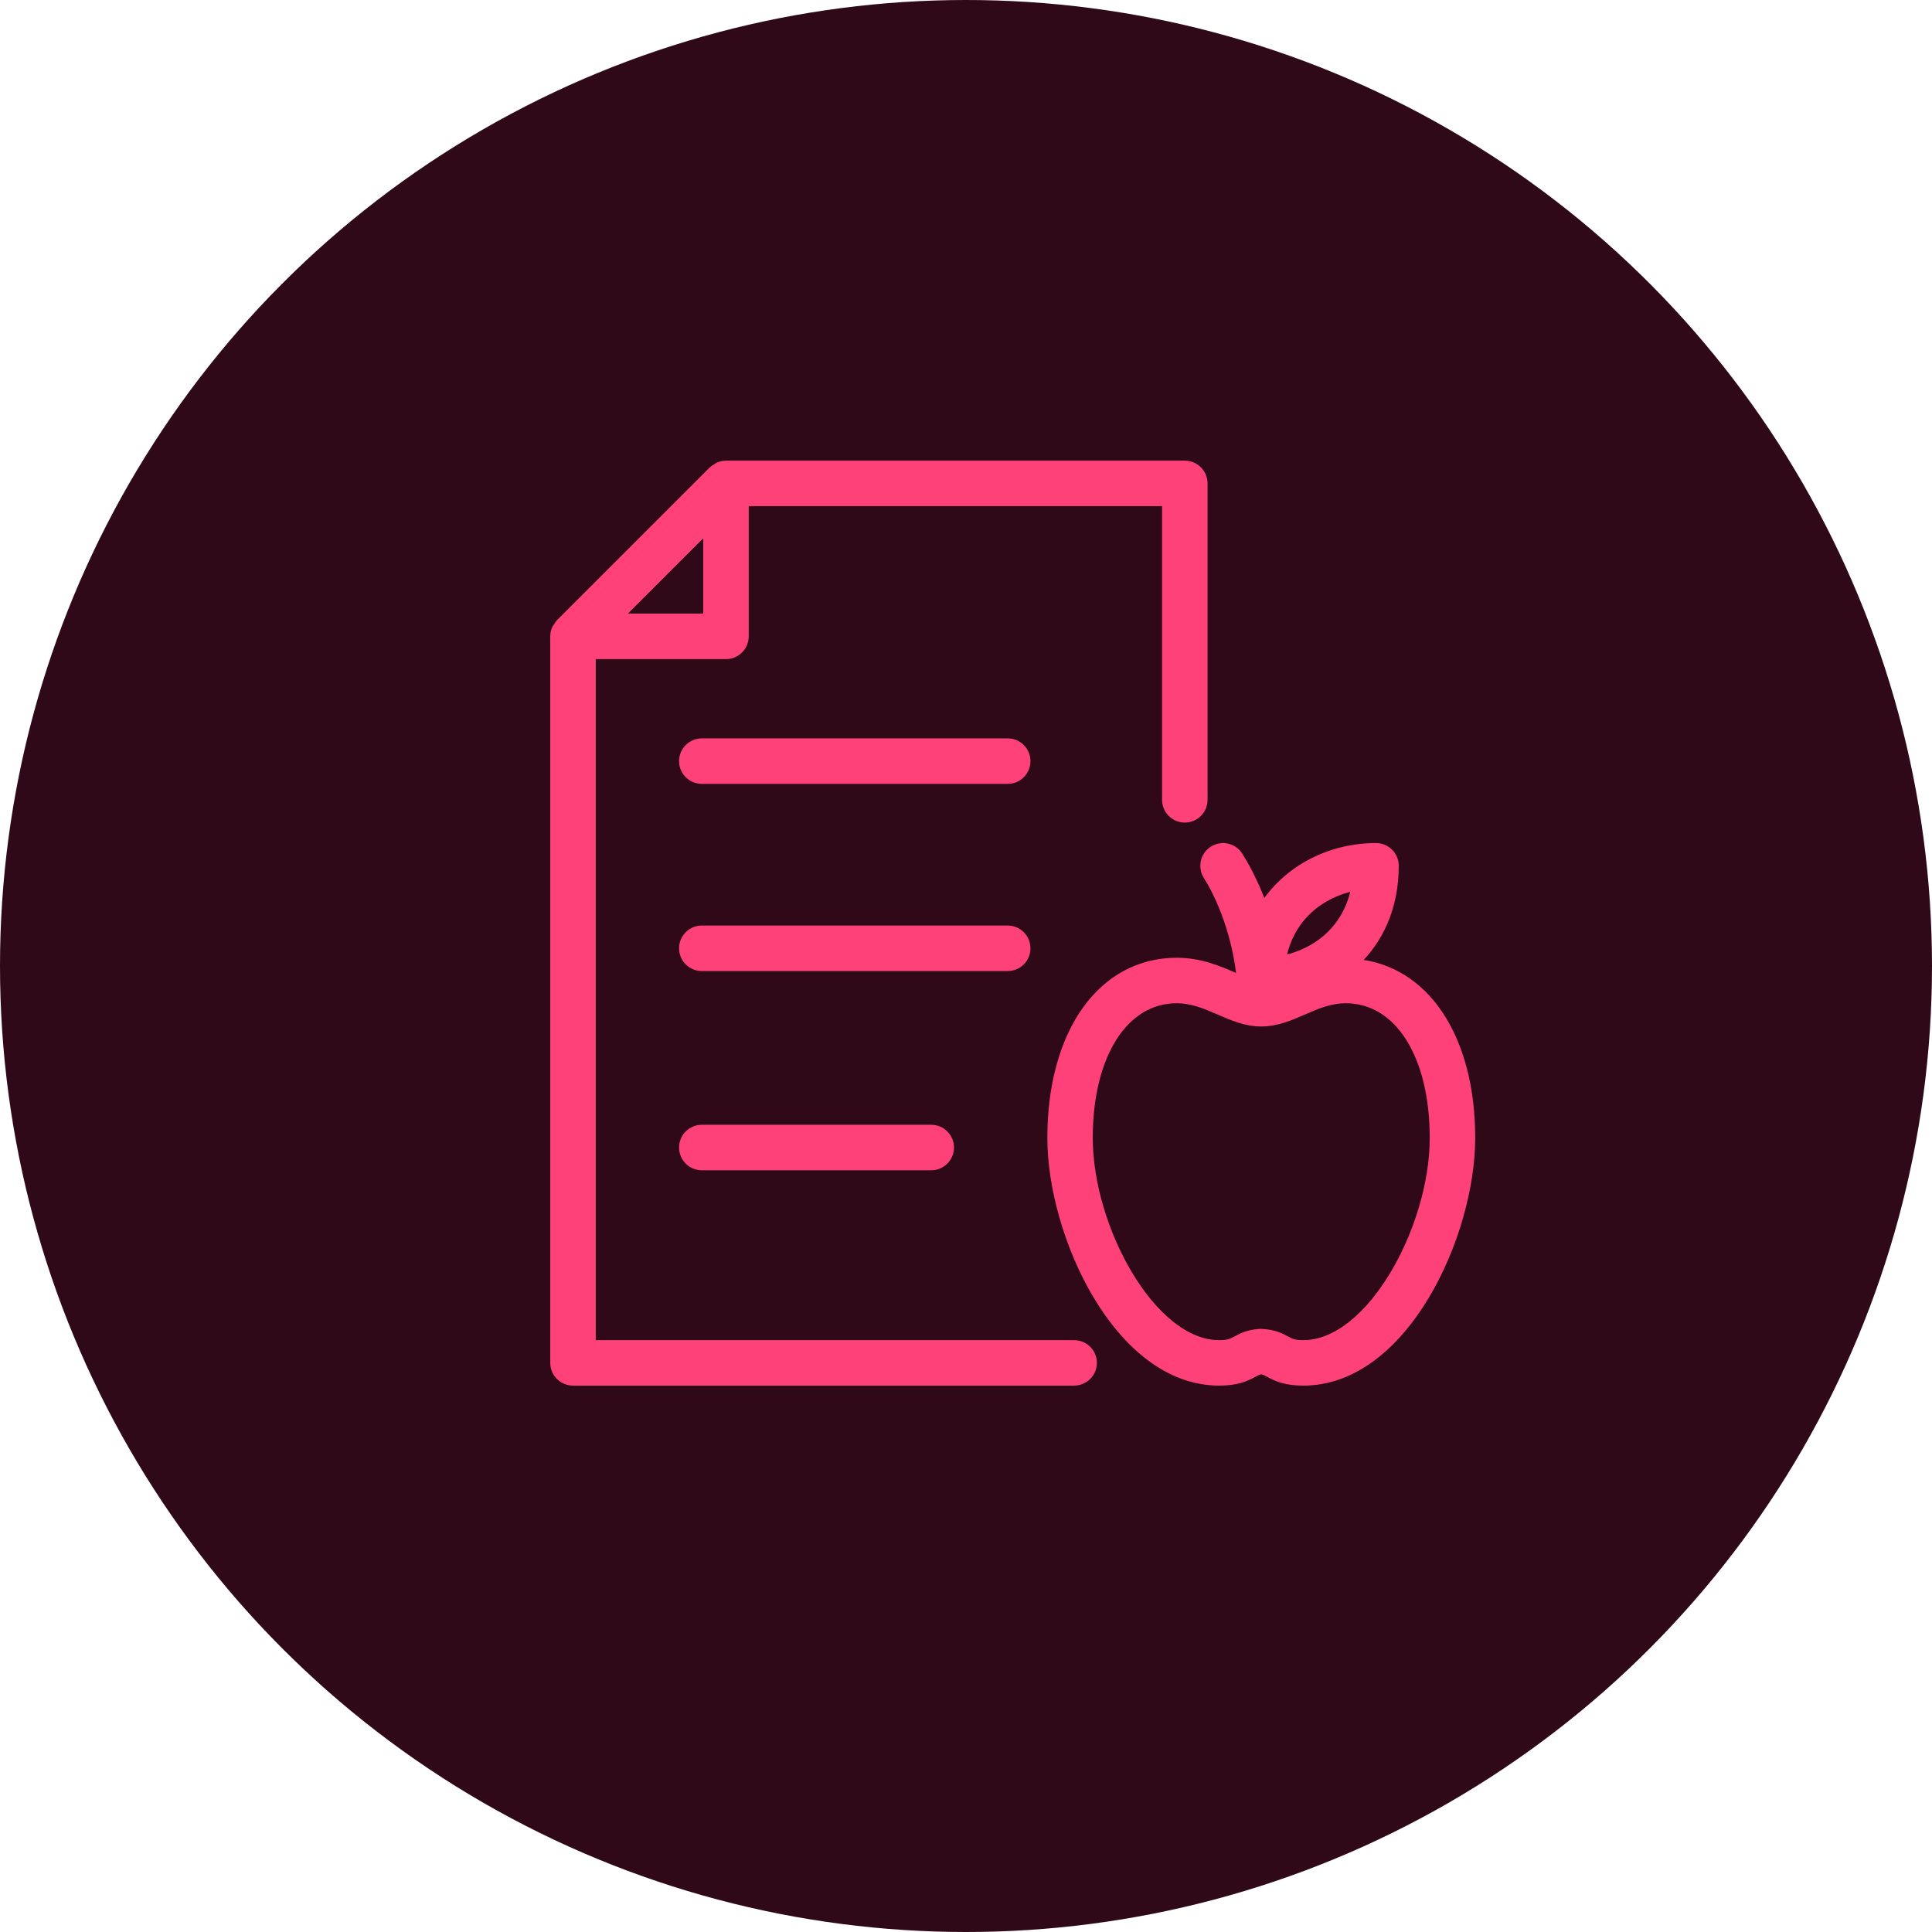 <svg width="64" height="64" viewBox="0 0 64 64" fill="none" xmlns="http://www.w3.org/2000/svg">
<circle cx="32" cy="32" r="32" fill="#300919"/>
<path d="M30.848 37.38H23.248C22.899 37.38 22.615 37.664 22.615 38.014C22.615 38.363 22.899 38.647 23.248 38.647H30.848C31.198 38.647 31.482 38.363 31.482 38.014C31.482 37.664 31.198 37.38 30.848 37.38ZM35.581 44.514H19.615V21.714H24.048C24.398 21.714 24.682 21.43 24.682 21.08V16.647H38.615V26.495C38.615 26.845 38.899 27.129 39.248 27.129C39.598 27.129 39.882 26.845 39.882 26.495V16.014C39.882 15.664 39.598 15.38 39.248 15.38H24.048C23.964 15.38 23.881 15.398 23.804 15.43C23.767 15.445 23.739 15.473 23.706 15.494C23.671 15.517 23.63 15.535 23.6 15.565L18.533 20.632C18.504 20.661 18.488 20.7 18.465 20.735C18.442 20.769 18.413 20.798 18.398 20.836C18.366 20.913 18.348 20.995 18.348 21.08V45.147C18.348 45.497 18.632 45.78 18.982 45.78H35.581C35.931 45.78 36.215 45.497 36.215 45.147C36.215 44.797 35.931 44.514 35.581 44.514ZM23.415 17.543V20.447H20.511L23.415 17.543ZM33.382 24.58H23.248C22.899 24.58 22.615 24.864 22.615 25.214C22.615 25.563 22.899 25.847 23.248 25.847H33.382C33.731 25.847 34.015 25.563 34.015 25.214C34.015 24.864 33.731 24.58 33.382 24.58ZM44.917 31.888C45.694 31.145 46.215 30.078 46.215 28.68C46.215 28.331 45.931 28.047 45.582 28.047C44.13 28.047 42.681 28.721 41.852 30.004C41.55 29.179 41.211 28.594 41.051 28.342C40.864 28.048 40.475 27.96 40.177 28.147C39.88 28.333 39.793 28.725 39.981 29.02C40.463 29.782 40.952 31.034 41.089 32.418C41.023 32.39 40.964 32.369 40.894 32.339C40.391 32.119 39.764 31.847 38.984 31.847C36.49 31.847 34.815 34.197 34.815 37.695C34.815 40.914 37.037 45.78 40.387 45.78C40.975 45.78 41.27 45.645 41.546 45.495C41.655 45.437 41.693 45.417 41.782 45.409C41.87 45.416 41.91 45.437 42.017 45.495C42.294 45.646 42.589 45.78 43.176 45.78C46.526 45.78 48.748 40.914 48.748 37.695C48.748 34.361 47.217 32.095 44.917 31.888ZM44.886 29.383C44.627 30.78 43.593 31.554 42.478 31.779C42.737 30.38 43.772 29.608 44.886 29.383ZM43.176 44.514C42.861 44.514 42.766 44.462 42.622 44.383C42.448 44.288 42.21 44.16 41.802 44.143C41.764 44.136 41.727 44.141 41.688 44.145C41.323 44.174 41.103 44.295 40.939 44.383C40.794 44.462 40.699 44.514 40.385 44.514C38.167 44.514 36.079 40.673 36.079 37.695C36.079 34.955 37.246 33.114 38.981 33.114C39.498 33.114 39.931 33.302 40.388 33.5C40.822 33.689 41.27 33.883 41.769 33.883H41.792C42.291 33.883 42.739 33.688 43.173 33.5C43.63 33.301 44.063 33.114 44.58 33.114C46.316 33.114 47.482 34.955 47.482 37.695C47.482 40.673 45.394 44.514 43.176 44.514ZM34.015 31.414C34.015 31.064 33.731 30.78 33.382 30.78H23.248C22.899 30.78 22.615 31.064 22.615 31.414C22.615 31.763 22.899 32.047 23.248 32.047H33.382C33.731 32.047 34.015 31.763 34.015 31.414Z" fill="#FF4179" stroke="#FF4179" stroke-width="0.24"/>
</svg>

